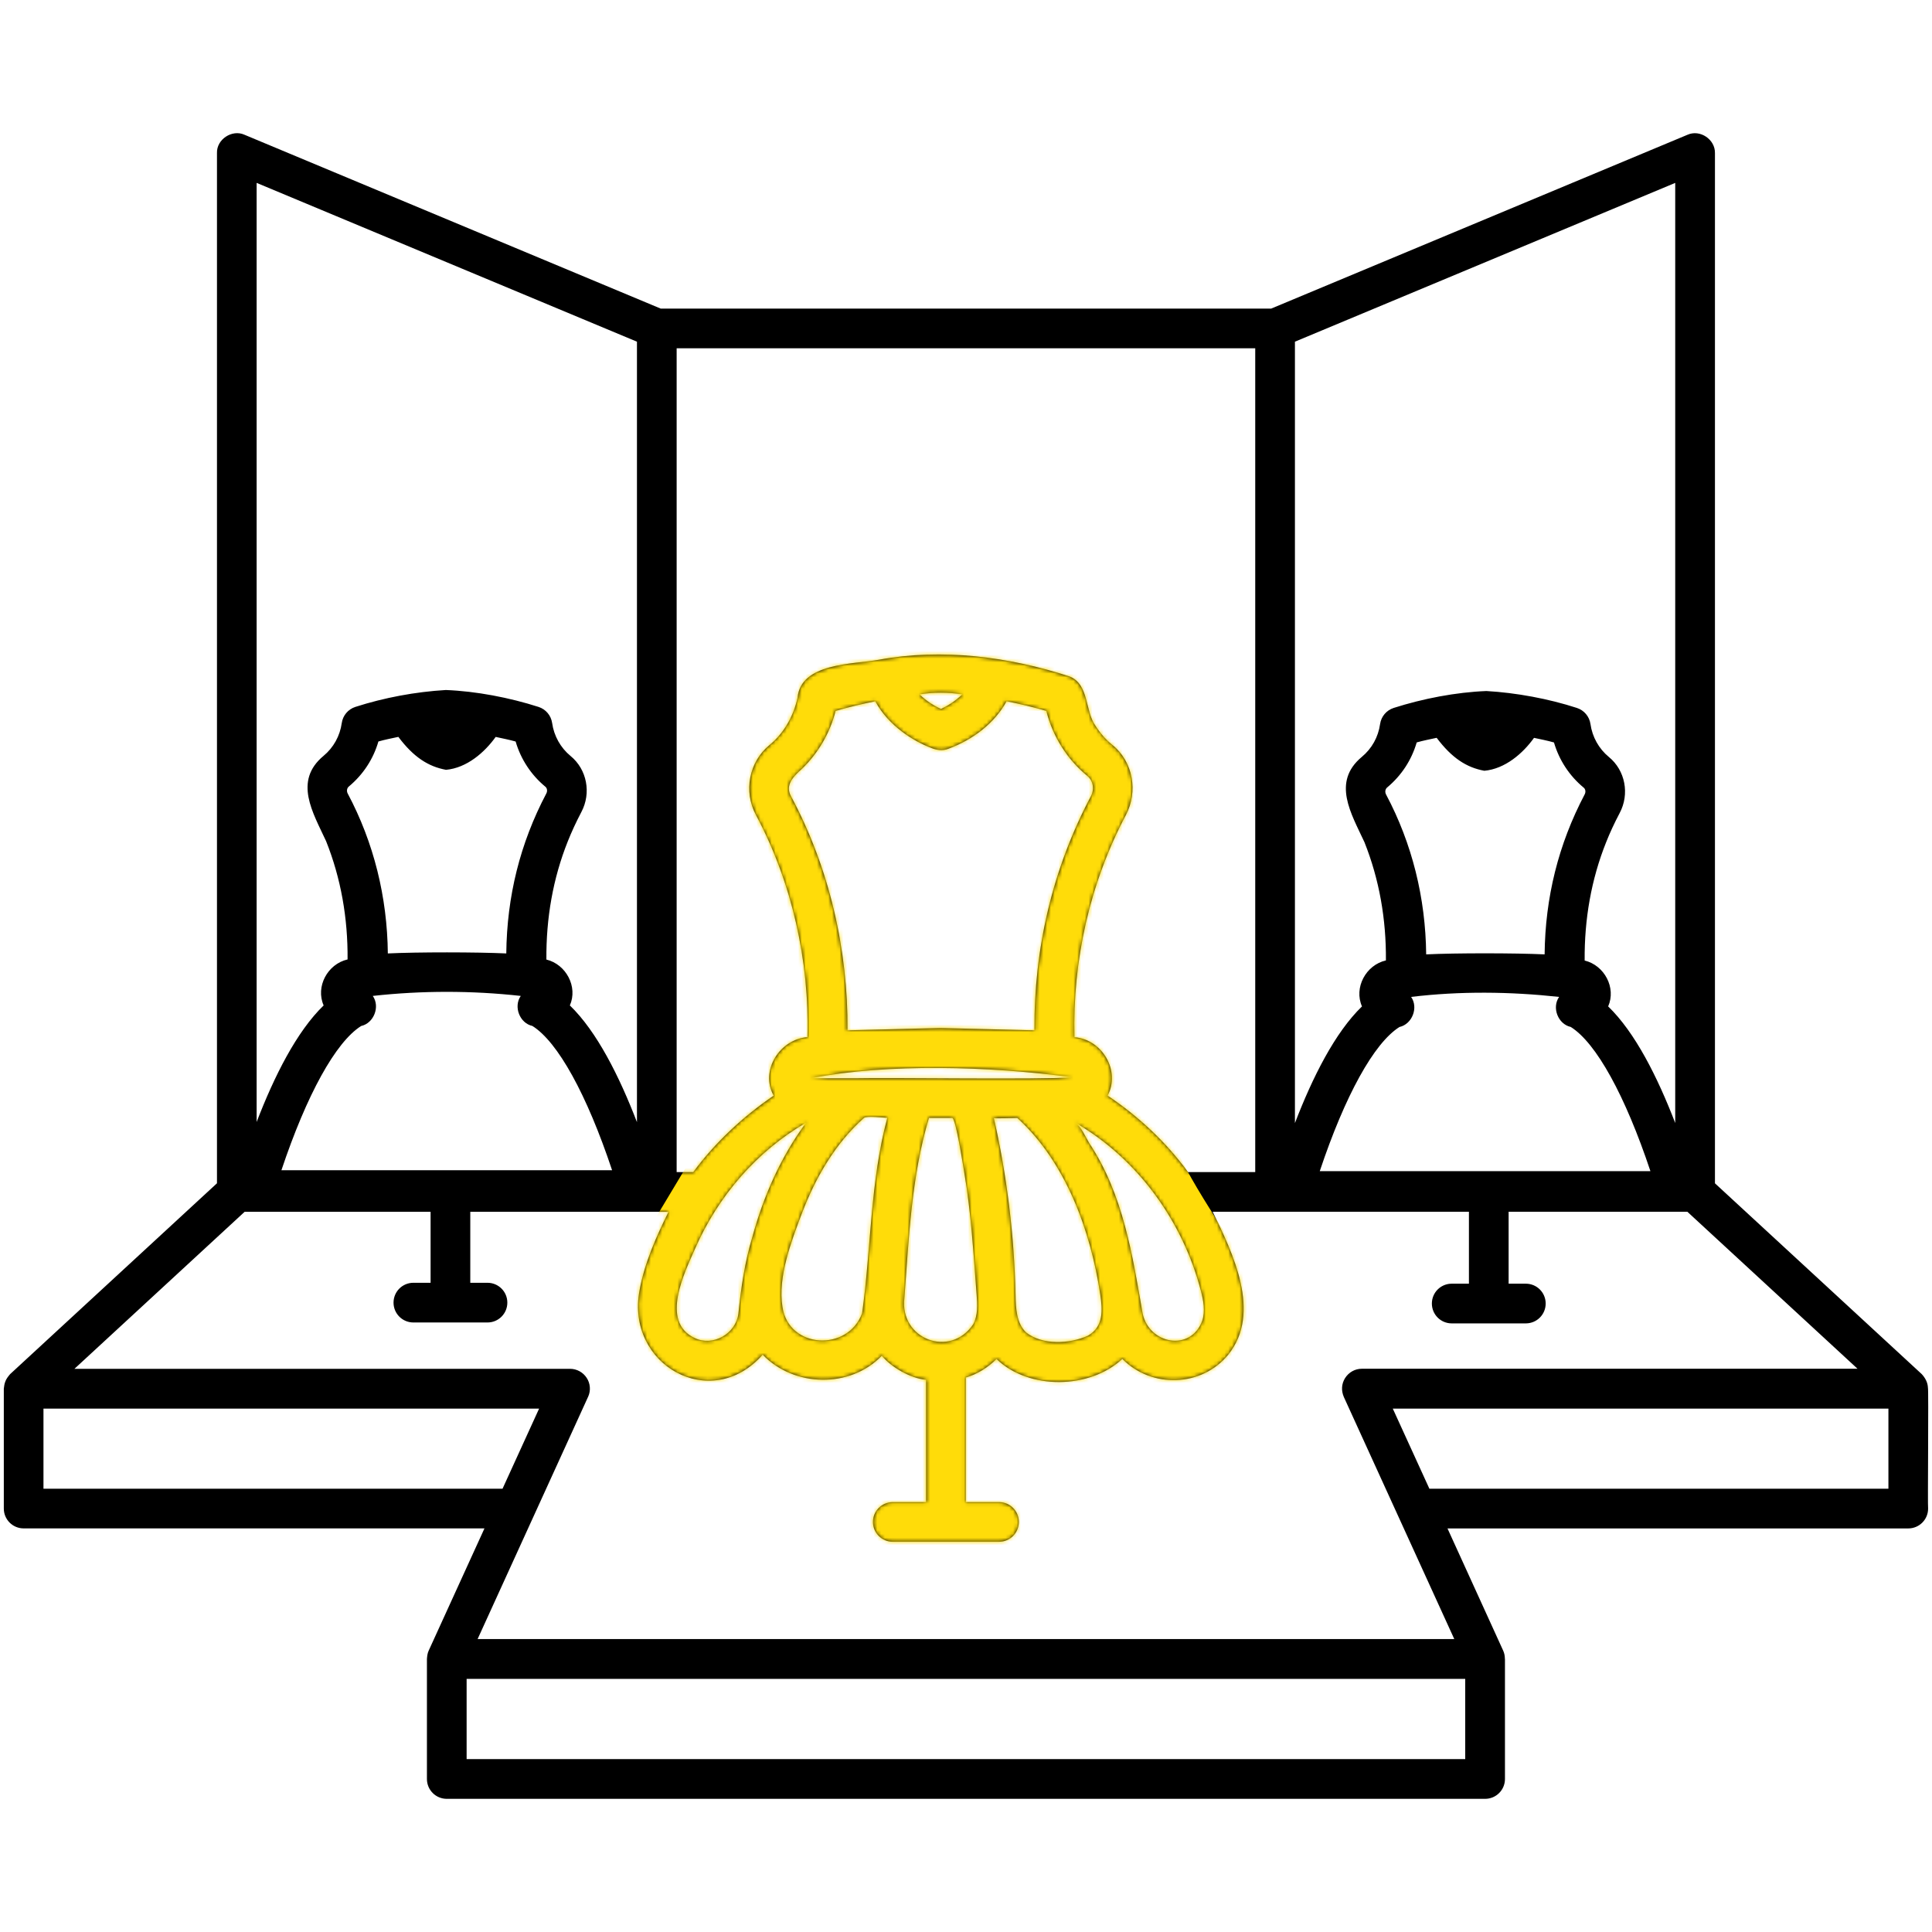 <svg width="512" height="512" viewBox="0 0 512 512" fill="none" xmlns="http://www.w3.org/2000/svg">
<path d="M510.92 367.75C510.87 366.37 510.2 365.15 509.29 364.16L454.48 313.59V40.58C454.56 36.94 450.52 34.22 447.19 35.72L336.88 81.78H175.09L64.79 35.71C61.51 34.22 57.37 36.92 57.5 40.57V313.58L2.69 364.15C2.16 364.79 1.6 365.45 1.36 366.26C1.13 366.82 1.11 367.43 1.01 368.01V399.78C1.01 402.69 3.36 405.04 6.27 405.04H128.39L113.6 437.45C113.27 438.15 113.2 438.92 113.14 439.66V471.45C113.14 474.36 115.49 476.71 118.4 476.71H393.57C396.48 476.71 398.83 474.36 398.83 471.45V440.05C398.83 439.99 398.83 439.94 398.83 439.88V439.66C398.83 439.63 398.82 439.61 398.81 439.59C398.8 438.86 398.68 438.14 398.37 437.46L383.6 405.05H505.71C508.62 405.05 510.97 402.7 510.97 399.79C510.82 399.45 511.14 368.02 510.92 367.75ZM343.17 90.55L443.95 48.47V297.61C439.27 285.46 433.34 273.62 426.18 266.71C428.35 261.78 425.21 255.83 419.95 254.55C419.86 243.59 421.7 233.04 425.65 223.18C426.66 220.64 427.83 218.12 429.22 215.48C431.92 210.42 430.71 204.16 426.37 200.61C423.71 198.42 421.97 195.3 421.49 191.87C421.2 189.88 419.81 188.23 417.89 187.61C410.4 185.17 401.77 183.58 393.92 183.13C385.86 183.44 377.06 185.14 369.34 187.61C367.42 188.23 366.03 189.88 365.74 191.87C365.25 195.33 363.57 198.36 360.89 200.59C352.89 207.26 358.09 215.62 361.59 223.18C365.53 233.06 367.37 243.6 367.28 254.52C361.96 255.74 358.75 261.74 360.94 266.71C353.78 273.63 347.84 285.47 343.17 297.63V90.55ZM370.88 272.16C374.23 271.42 375.96 267.04 373.96 264.19C386.94 262.63 400.16 262.78 413.18 264.19C411.19 267.04 412.9 271.41 416.26 272.15C423.01 276.37 430.7 290.34 437.38 310.37H349.75C356.43 290.37 364.11 276.41 370.88 272.16ZM367.32 210.55C366.98 209.91 367.09 209.12 367.61 208.69C371.41 205.51 374.07 201.44 375.44 196.75C377.17 196.26 378.96 195.91 380.73 195.53C384.75 200.88 388.66 203.41 393.37 204.26C398.88 203.76 403.6 199.64 406.53 195.54C408.31 195.92 410.1 196.27 411.82 196.76C413.18 201.44 415.92 205.62 419.7 208.74C420.18 209.13 420.29 209.9 419.95 210.53C413 223.72 409.49 237.85 409.34 252.92C401.51 252.55 385.77 252.54 377.95 252.92C377.8 238.02 374.24 223.56 367.32 210.55ZM179.32 92.29H332.65V310.61H314.83C309.05 302.67 301.68 295.81 293.53 290.35C297.03 283.77 292.06 275.42 284.74 274.87C284.22 254.53 288.83 234 298.37 215.99C301.61 209.82 300.35 201.92 294.81 197.43C293.12 196.07 291.64 194.41 290.39 192.45C287.48 188.53 288.69 181.34 283.44 179.26C267.38 174.02 249.7 171.74 232.87 174.84C226.04 176.07 212.19 175.62 211.35 184.94C210.29 189.8 207.77 194.29 203.91 197.46C198.49 201.91 196.99 209.71 200.34 215.99C209.87 233.82 214.52 254.59 213.99 274.85C206.7 275.38 201.34 283.67 205.03 290.36C196.89 295.91 189.6 302.69 183.72 310.61H179.32V92.29ZM226.86 285.75C226.79 285.72 215.09 285.79 215 285.72C235.38 281.78 261.95 282.52 284.19 285.49C275.96 286.17 235.97 285.53 226.86 285.75ZM257.93 350.92C251.83 360.04 238.31 354.88 239.68 343.93C240.88 327.96 241.54 311.73 246.18 296.27H252.35C253.29 296.27 255.29 309.29 255.52 310.63C257.36 321.34 257.97 332.15 258.81 342.98C259.02 345.68 259.19 348.54 257.93 350.92ZM212.49 321.59C216.09 312.13 221.32 303.04 228.95 296.27C229.68 295.62 234.23 296.24 235.15 296.23C230.58 313.16 230.87 330.88 228.47 348C224.76 358.29 209 357.5 207.36 346.34C206.07 338.49 209.72 328.86 212.49 321.59ZM199.4 327.75C197.38 334.43 196.37 341.27 195.68 348.17C194.99 353.44 188.98 356.93 184.1 354.59C174.85 350.26 181.46 337.16 184.24 330.81C190.3 317.01 200.54 305.1 213.61 297.53C206.96 306.51 202.34 316.98 199.4 327.75ZM246.62 198.14C248.18 198.8 249.75 199.07 251.33 198.43C257.89 196 263.57 191.65 266.76 185.84C270.35 186.57 273.89 187.4 277.29 188.4C278.98 195.14 282.77 201.21 288.16 205.63C289.7 206.89 290.09 209.17 289.08 211.04C278.97 230.17 273.99 251.23 274.14 273.05L249.22 272.42L224.61 273.05C224.74 251.57 219.78 230 209.65 211.06C207.89 207.94 210.47 205.59 212.59 203.69C216.89 199.51 219.96 194.21 221.44 188.4C224.87 187.39 228.4 186.57 231.96 185.84C235.52 192.51 242.41 196.54 246.62 198.14ZM243.68 184C247.52 183.44 251.18 183.46 255.02 184C253.12 185.87 251.04 187.11 249.38 187.88C247.61 187.08 245.55 185.85 243.68 184ZM269.6 296.27C282.39 307.91 289 326 291.57 342.98C292.2 347.16 292.5 351.59 288.32 353.97C283.49 356.17 276.22 356.52 271.93 353.11C269.37 350.67 269.2 346.72 269.13 343.18C268.79 327.42 266.87 311.69 263.39 296.31C263.41 296.45 269.14 296.27 269.6 296.27ZM288.66 302.94C287.8 301.54 286.45 298.42 285.04 297.58C301.53 307.11 313.49 323.74 318.25 342.1C318.92 344.68 319.44 347.44 318.62 349.97C315.63 358.3 304.58 356.26 302.82 348.14C300.11 332.6 297.66 316.5 288.66 302.94ZM68.02 48.47L168.8 90.55V297.38C164.12 285.22 158.18 273.37 151.02 266.45C153.19 261.52 150.04 255.57 144.8 254.29C144.71 243.33 146.54 232.78 150.49 222.92C151.49 220.42 152.65 217.9 154.06 215.21C156.75 210.15 155.55 203.9 151.2 200.34C148.55 198.16 146.8 195.02 146.32 191.6C146.03 189.61 144.64 187.96 142.72 187.34C135.05 184.88 126.19 183.17 118.14 182.86C110.12 183.33 101.77 184.89 94.17 187.34C92.25 187.96 90.85 189.62 90.57 191.62C90.09 195.04 88.39 198.12 85.72 200.33C77.72 207 82.93 215.36 86.42 222.92C90.36 232.79 92.2 243.33 92.11 254.26C86.79 255.48 83.58 261.48 85.77 266.45C78.61 273.37 72.68 285.2 68.01 297.34V48.47H68.02ZM95.71 271.9C99.06 271.16 100.79 266.78 98.79 263.93C111.8 262.49 125 262.49 138.01 263.93C136.02 266.78 137.73 271.15 141.09 271.89C147.84 276.11 155.53 290.08 162.21 310.12H74.58C81.27 290.12 88.95 276.15 95.71 271.9ZM92.15 210.3C91.81 209.66 91.92 208.87 92.44 208.44C96.23 205.28 98.93 201.17 100.28 196.5C102.01 196.01 103.8 195.66 105.57 195.28C109.58 200.63 113.5 203.15 118.2 204.01C123.71 203.51 128.42 199.4 131.36 195.29C133.14 195.68 134.94 196.03 136.65 196.51C138 201.18 140.76 205.38 144.53 208.49C145.01 208.88 145.12 209.65 144.78 210.28C137.81 223.51 134.33 237.58 134.17 252.67C126.34 252.3 110.6 252.29 102.78 252.67C102.63 237.75 99.07 223.3 92.15 210.3ZM11.52 394.52V373.29H142.87L133.18 394.52H11.52ZM388.3 466.18H123.66V444.92H388.3V466.18ZM385.4 434.37H126.57C126.57 434.37 155.85 370.21 155.9 370.06C156.59 368.51 156.44 366.62 155.49 365.17C154.52 363.66 152.85 362.75 151.07 362.75H19.73L64.83 321.14H114.11V339.95H109.55C106.64 339.95 104.29 342.3 104.29 345.21C104.29 348.12 106.64 350.47 109.55 350.47H129.19C132.1 350.47 134.45 348.12 134.45 345.21C134.45 342.3 132.1 339.95 129.19 339.95H124.63V321.14H177.17C173.94 327.68 170.79 334.72 169.49 341.95C165.76 361.62 188.34 374.55 202.12 359.01C210.49 367.65 225.23 367.99 233.69 359.29C236.2 362.32 241.22 365.25 245.41 365.67V398.07H236.6C233.69 398.07 231.34 400.42 231.34 403.33C231.34 406.24 233.69 408.59 236.6 408.59H264.75C267.66 408.59 270.01 406.24 270.01 403.33C270.01 400.42 267.66 398.07 264.75 398.07H255.94V365.06C259.04 364.17 261.79 362.39 264.09 360.16C272.66 368.41 288.82 368.17 297.43 360.12C305.21 368.01 318.49 367.6 325.52 358.97C334.4 347.85 326.72 332.11 321.37 321.12H389.28V340.19H384.72C381.81 340.19 379.46 342.54 379.46 345.45C379.46 348.36 381.81 350.71 384.72 350.71H404.36C407.27 350.71 409.62 348.36 409.62 345.45C409.62 342.54 407.27 340.19 404.36 340.19H399.8V321.12H447.16L492.26 362.73H360.91C359.12 362.73 357.45 363.64 356.45 365.22C355.5 366.76 355.41 368.51 356.12 370.19C356.12 370.21 385.4 434.37 385.4 434.37ZM500.45 394.52H378.8L369.1 373.29H500.45V394.52Z" fill="black"/>
<mask id="mask0_124_2" style="mask-type:alpha" maskUnits="userSpaceOnUse" x="1" y="35" width="510" height="442">
<path d="M510.92 367.75C510.87 366.37 510.2 365.15 509.29 364.16L454.48 313.59V40.58C454.56 36.94 450.52 34.22 447.19 35.72L336.88 81.78H175.09L64.79 35.71C61.51 34.22 57.37 36.92 57.5 40.57V313.58L2.69 364.15C2.16 364.79 1.6 365.45 1.36 366.26C1.13 366.82 1.11 367.43 1.01 368.01V399.78C1.01 402.69 3.36 405.04 6.27 405.04H128.39L113.6 437.45C113.27 438.15 113.2 438.92 113.14 439.66V471.45C113.14 474.36 115.49 476.71 118.4 476.71H393.57C396.48 476.71 398.83 474.36 398.83 471.45V440.05C398.83 439.99 398.83 439.94 398.83 439.88V439.66C398.83 439.63 398.82 439.61 398.81 439.59C398.8 438.86 398.68 438.14 398.37 437.46L383.6 405.05H505.71C508.62 405.05 510.97 402.7 510.97 399.79C510.82 399.45 511.14 368.02 510.92 367.75ZM343.17 90.55L443.95 48.47V297.61C439.27 285.46 433.34 273.62 426.18 266.71C428.35 261.78 425.21 255.83 419.95 254.55C419.86 243.59 421.7 233.04 425.65 223.18C426.66 220.64 427.83 218.12 429.22 215.48C431.92 210.42 430.71 204.16 426.37 200.61C423.71 198.42 421.97 195.3 421.49 191.87C421.2 189.88 419.81 188.23 417.89 187.61C410.4 185.17 401.77 183.58 393.92 183.13C385.86 183.44 377.06 185.14 369.34 187.61C367.42 188.23 366.03 189.88 365.74 191.87C365.25 195.33 363.57 198.36 360.89 200.59C352.89 207.26 358.09 215.62 361.59 223.18C365.53 233.06 367.37 243.6 367.28 254.52C361.96 255.74 358.75 261.74 360.94 266.71C353.78 273.63 347.84 285.47 343.17 297.63V90.55ZM370.88 272.16C374.23 271.42 375.96 267.04 373.96 264.19C386.94 262.63 400.16 262.78 413.18 264.19C411.19 267.04 412.9 271.41 416.26 272.15C423.01 276.37 430.7 290.34 437.38 310.37H349.75C356.43 290.37 364.11 276.41 370.88 272.16ZM367.32 210.55C366.98 209.91 367.09 209.12 367.61 208.69C371.41 205.51 374.07 201.44 375.44 196.75C377.17 196.26 378.96 195.91 380.73 195.53C384.75 200.88 388.66 203.41 393.37 204.26C398.88 203.76 403.6 199.64 406.53 195.54C408.31 195.92 410.1 196.27 411.82 196.76C413.18 201.44 415.92 205.62 419.7 208.74C420.18 209.13 420.29 209.9 419.95 210.53C413 223.72 409.49 237.85 409.34 252.92C401.51 252.55 385.77 252.54 377.95 252.92C377.8 238.02 374.24 223.56 367.32 210.55ZM179.32 92.29H332.65V310.61H314.83C309.05 302.67 301.68 295.81 293.53 290.35C297.03 283.77 292.06 275.42 284.74 274.87C284.22 254.53 288.83 234 298.37 215.99C301.61 209.82 300.35 201.92 294.81 197.43C293.12 196.07 291.64 194.41 290.39 192.45C287.48 188.53 288.69 181.34 283.44 179.26C267.38 174.02 249.7 171.74 232.87 174.84C226.04 176.07 212.19 175.62 211.35 184.94C210.29 189.8 207.77 194.29 203.91 197.46C198.49 201.91 196.99 209.71 200.34 215.99C209.87 233.82 214.52 254.59 213.99 274.85C206.7 275.38 201.34 283.67 205.03 290.36C196.89 295.91 189.6 302.69 183.72 310.61H179.32V92.29ZM226.86 285.75C226.79 285.72 215.09 285.79 215 285.72C235.38 281.78 261.95 282.52 284.19 285.49C275.96 286.17 235.97 285.53 226.86 285.75ZM257.93 350.92C251.83 360.04 238.31 354.88 239.68 343.93C240.88 327.96 241.54 311.73 246.18 296.27H252.35C253.29 296.27 255.29 309.29 255.52 310.63C257.36 321.34 257.97 332.15 258.81 342.98C259.02 345.68 259.19 348.54 257.93 350.92ZM212.49 321.59C216.09 312.13 221.32 303.04 228.95 296.27C229.68 295.62 234.23 296.24 235.15 296.23C230.58 313.16 230.87 330.88 228.47 348C224.76 358.29 209 357.5 207.36 346.34C206.07 338.49 209.72 328.86 212.49 321.59ZM199.4 327.75C197.38 334.43 196.37 341.27 195.68 348.17C194.99 353.44 188.98 356.93 184.1 354.59C174.85 350.26 181.46 337.16 184.24 330.81C190.3 317.01 200.54 305.1 213.61 297.53C206.96 306.51 202.34 316.98 199.4 327.75ZM246.62 198.14C248.18 198.8 249.75 199.07 251.33 198.43C257.89 196 263.57 191.65 266.76 185.84C270.35 186.57 273.89 187.4 277.29 188.4C278.98 195.14 282.77 201.21 288.16 205.63C289.7 206.89 290.09 209.17 289.08 211.04C278.97 230.17 273.99 251.23 274.14 273.05L249.22 272.42L224.61 273.05C224.74 251.57 219.78 230 209.65 211.06C207.89 207.94 210.47 205.59 212.59 203.69C216.89 199.51 219.96 194.21 221.44 188.4C224.87 187.39 228.4 186.57 231.96 185.84C235.52 192.51 242.41 196.54 246.62 198.14ZM243.68 184C247.52 183.44 251.18 183.46 255.02 184C253.12 185.87 251.04 187.11 249.38 187.88C247.61 187.08 245.55 185.85 243.68 184ZM269.6 296.27C282.39 307.91 289 326 291.57 342.98C292.2 347.16 292.5 351.59 288.32 353.97C283.49 356.17 276.22 356.52 271.93 353.11C269.37 350.67 269.2 346.72 269.13 343.18C268.79 327.42 266.87 311.69 263.39 296.31C263.41 296.45 269.14 296.27 269.6 296.27ZM288.66 302.94C287.8 301.54 286.45 298.42 285.04 297.58C301.53 307.11 313.49 323.74 318.25 342.1C318.92 344.68 319.44 347.44 318.62 349.97C315.63 358.3 304.58 356.26 302.82 348.14C300.11 332.6 297.66 316.5 288.66 302.94ZM68.02 48.47L168.8 90.55V297.38C164.12 285.22 158.18 273.37 151.02 266.45C153.19 261.52 150.04 255.57 144.8 254.29C144.71 243.33 146.54 232.78 150.49 222.92C151.49 220.42 152.65 217.9 154.06 215.21C156.75 210.15 155.55 203.9 151.2 200.34C148.55 198.16 146.8 195.02 146.32 191.6C146.03 189.61 144.64 187.96 142.72 187.34C135.05 184.88 126.19 183.17 118.14 182.86C110.12 183.33 101.77 184.89 94.17 187.34C92.25 187.96 90.85 189.62 90.57 191.62C90.09 195.04 88.39 198.12 85.72 200.33C77.72 207 82.93 215.36 86.42 222.92C90.36 232.79 92.2 243.33 92.11 254.26C86.79 255.48 83.58 261.48 85.77 266.45C78.61 273.37 72.68 285.2 68.01 297.34V48.47H68.02ZM95.71 271.9C99.06 271.16 100.79 266.78 98.79 263.93C111.8 262.49 125 262.49 138.01 263.93C136.02 266.78 137.73 271.15 141.09 271.89C147.84 276.11 155.53 290.08 162.21 310.12H74.58C81.27 290.12 88.95 276.15 95.71 271.9ZM92.15 210.3C91.81 209.66 91.92 208.87 92.44 208.44C96.23 205.28 98.93 201.17 100.28 196.5C102.01 196.01 103.8 195.66 105.57 195.28C109.58 200.63 113.5 203.15 118.2 204.01C123.71 203.51 128.42 199.4 131.36 195.29C133.14 195.68 134.94 196.03 136.65 196.51C138 201.18 140.76 205.38 144.53 208.49C145.01 208.88 145.12 209.65 144.78 210.28C137.81 223.51 134.33 237.58 134.17 252.67C126.34 252.3 110.6 252.29 102.78 252.67C102.63 237.75 99.07 223.3 92.15 210.3ZM11.52 394.52V373.29H142.87L133.18 394.52H11.52ZM388.3 466.18H123.66V444.92H388.3V466.18ZM385.4 434.37H126.57C126.57 434.37 155.85 370.21 155.9 370.06C156.59 368.51 156.44 366.62 155.49 365.17C154.52 363.66 152.85 362.75 151.07 362.75H19.73L64.83 321.14H114.11V339.95H109.55C106.64 339.95 104.29 342.3 104.29 345.21C104.29 348.12 106.64 350.47 109.55 350.47H129.19C132.1 350.47 134.45 348.12 134.45 345.21C134.45 342.3 132.1 339.95 129.19 339.95H124.63V321.14H177.17C173.94 327.68 170.79 334.72 169.49 341.95C165.76 361.62 188.34 374.55 202.12 359.01C210.49 367.65 225.23 367.99 233.69 359.29C236.2 362.32 241.22 365.25 245.41 365.67V398.07H236.6C233.69 398.07 231.34 400.42 231.34 403.33C231.34 406.24 233.69 408.59 236.6 408.59H264.75C267.66 408.59 270.01 406.24 270.01 403.33C270.01 400.42 267.66 398.07 264.75 398.07H255.94V365.06C259.04 364.17 261.79 362.39 264.09 360.16C272.66 368.41 288.82 368.17 297.43 360.12C305.21 368.01 318.49 367.6 325.52 358.97C334.4 347.85 326.72 332.11 321.37 321.12H389.28V340.19H384.72C381.81 340.19 379.46 342.54 379.46 345.45C379.46 348.36 381.81 350.71 384.72 350.71H404.36C407.27 350.71 409.62 348.36 409.62 345.45C409.62 342.54 407.27 340.19 404.36 340.19H399.8V321.12H447.16L492.26 362.73H360.91C359.12 362.73 357.45 363.64 356.45 365.22C355.5 366.76 355.41 368.51 356.12 370.19C356.12 370.21 385.4 434.37 385.4 434.37ZM500.45 394.52H378.8L369.1 373.29H500.45V394.52Z" fill="black"/>
</mask>
<g mask="url(#mask0_124_2)">
<path d="M210 418.5H285C289.667 416.833 299.7 412.9 302.5 410.5C306 407.5 332.5 397 337.5 390.5C342.5 384 336 343.5 334 340.5C332.4 338.1 316.833 316 312 305C310.333 292.333 316.2 263.6 317 254C318 242 314 212.5 312 198.5C310 184.5 293.5 161 290 151.5C286.5 142 248 146.5 226.5 146.5C209.3 146.5 193.667 164.5 188 173.5L192.5 224.5L188 299L171.5 326.5L160 340C161.667 348.667 165.7 366.9 168.5 370.5C171.3 374.1 197.333 404 210 418.5Z" fill="#FFDC09"/>
</g>
</svg>
